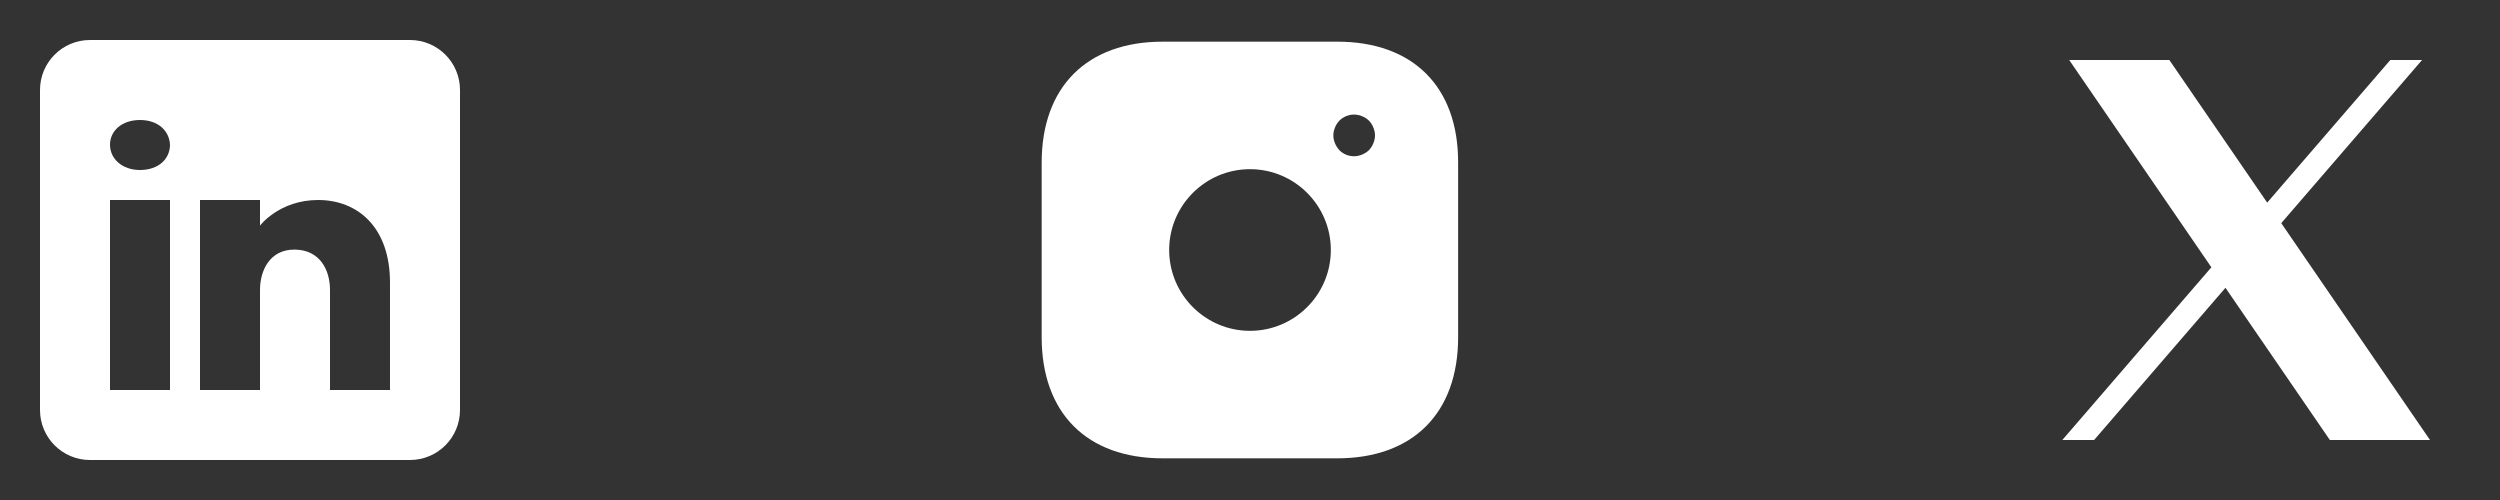 <svg width="120" height="24" viewBox="0 0 120 24" fill="none" xmlns="http://www.w3.org/2000/svg">
<rect x="0" y="0" width="120" height="24" fill="#333333" stroke="none"/>
<path d="M19.68 1.92H4.32C2.995 1.92 1.92 2.995 1.92 4.32V19.68C1.92 21.005 2.995 22.08 4.32 22.08H19.68C21.005 22.08 22.08 21.005 22.08 19.68V4.32C22.08 2.995 21.005 1.92 19.68 1.92ZM8.16 9.6V18.72H5.28V9.6H8.16ZM5.28 6.946C5.28 6.274 5.856 5.76 6.72 5.76C7.584 5.76 8.126 6.274 8.16 6.946C8.16 7.618 7.622 8.16 6.72 8.16C5.856 8.16 5.28 7.618 5.28 6.946ZM18.72 18.72H15.84C15.84 18.72 15.84 14.275 15.84 13.92C15.84 12.96 15.36 12 14.16 11.981H14.121C12.96 11.981 12.48 12.97 12.48 13.92C12.48 14.357 12.48 18.72 12.48 18.72H9.6V9.6H12.48V10.829C12.48 10.829 13.406 9.6 15.269 9.6C17.174 9.6 18.72 10.91 18.72 13.565V18.72Z" fill="white"/>
<path d="M64.19 2H55.81C52.17 2 50 4.17 50 7.81V16.18C50 19.83 52.17 22 55.81 22H64.18C67.82 22 69.99 19.83 69.99 16.19V7.81C70 4.17 67.83 2 64.19 2ZM60 15.88C57.86 15.88 56.12 14.14 56.12 12C56.12 9.86 57.86 8.12 60 8.12C62.14 8.12 63.88 9.86 63.88 12C63.88 14.14 62.14 15.88 60 15.88ZM65.92 6.88C65.87 7 65.8 7.11 65.71 7.21C65.61 7.3 65.5 7.37 65.38 7.42C65.26 7.47 65.13 7.5 65 7.5C64.73 7.5 64.48 7.4 64.29 7.21C64.2 7.11 64.13 7 64.08 6.88C64.03 6.76 64 6.63 64 6.5C64 6.37 64.03 6.24 64.08 6.12C64.13 5.99 64.2 5.89 64.29 5.79C64.52 5.56 64.87 5.45 65.19 5.52C65.26 5.53 65.32 5.55 65.38 5.58C65.44 5.6 65.5 5.63 65.56 5.67C65.61 5.7 65.66 5.75 65.71 5.79C65.8 5.89 65.87 5.99 65.92 6.12C65.97 6.24 66 6.37 66 6.5C66 6.63 65.97 6.76 65.92 6.88Z" fill="white"/>
<path d="M99.322 2.881L106.146 12.83L98.99 21.121H100.516L106.822 13.814L111.834 21.121H116.641L109.5 10.711L116.258 2.881H114.734L108.825 9.726L104.129 2.881H99.322Z" fill="white"/>
</svg>
